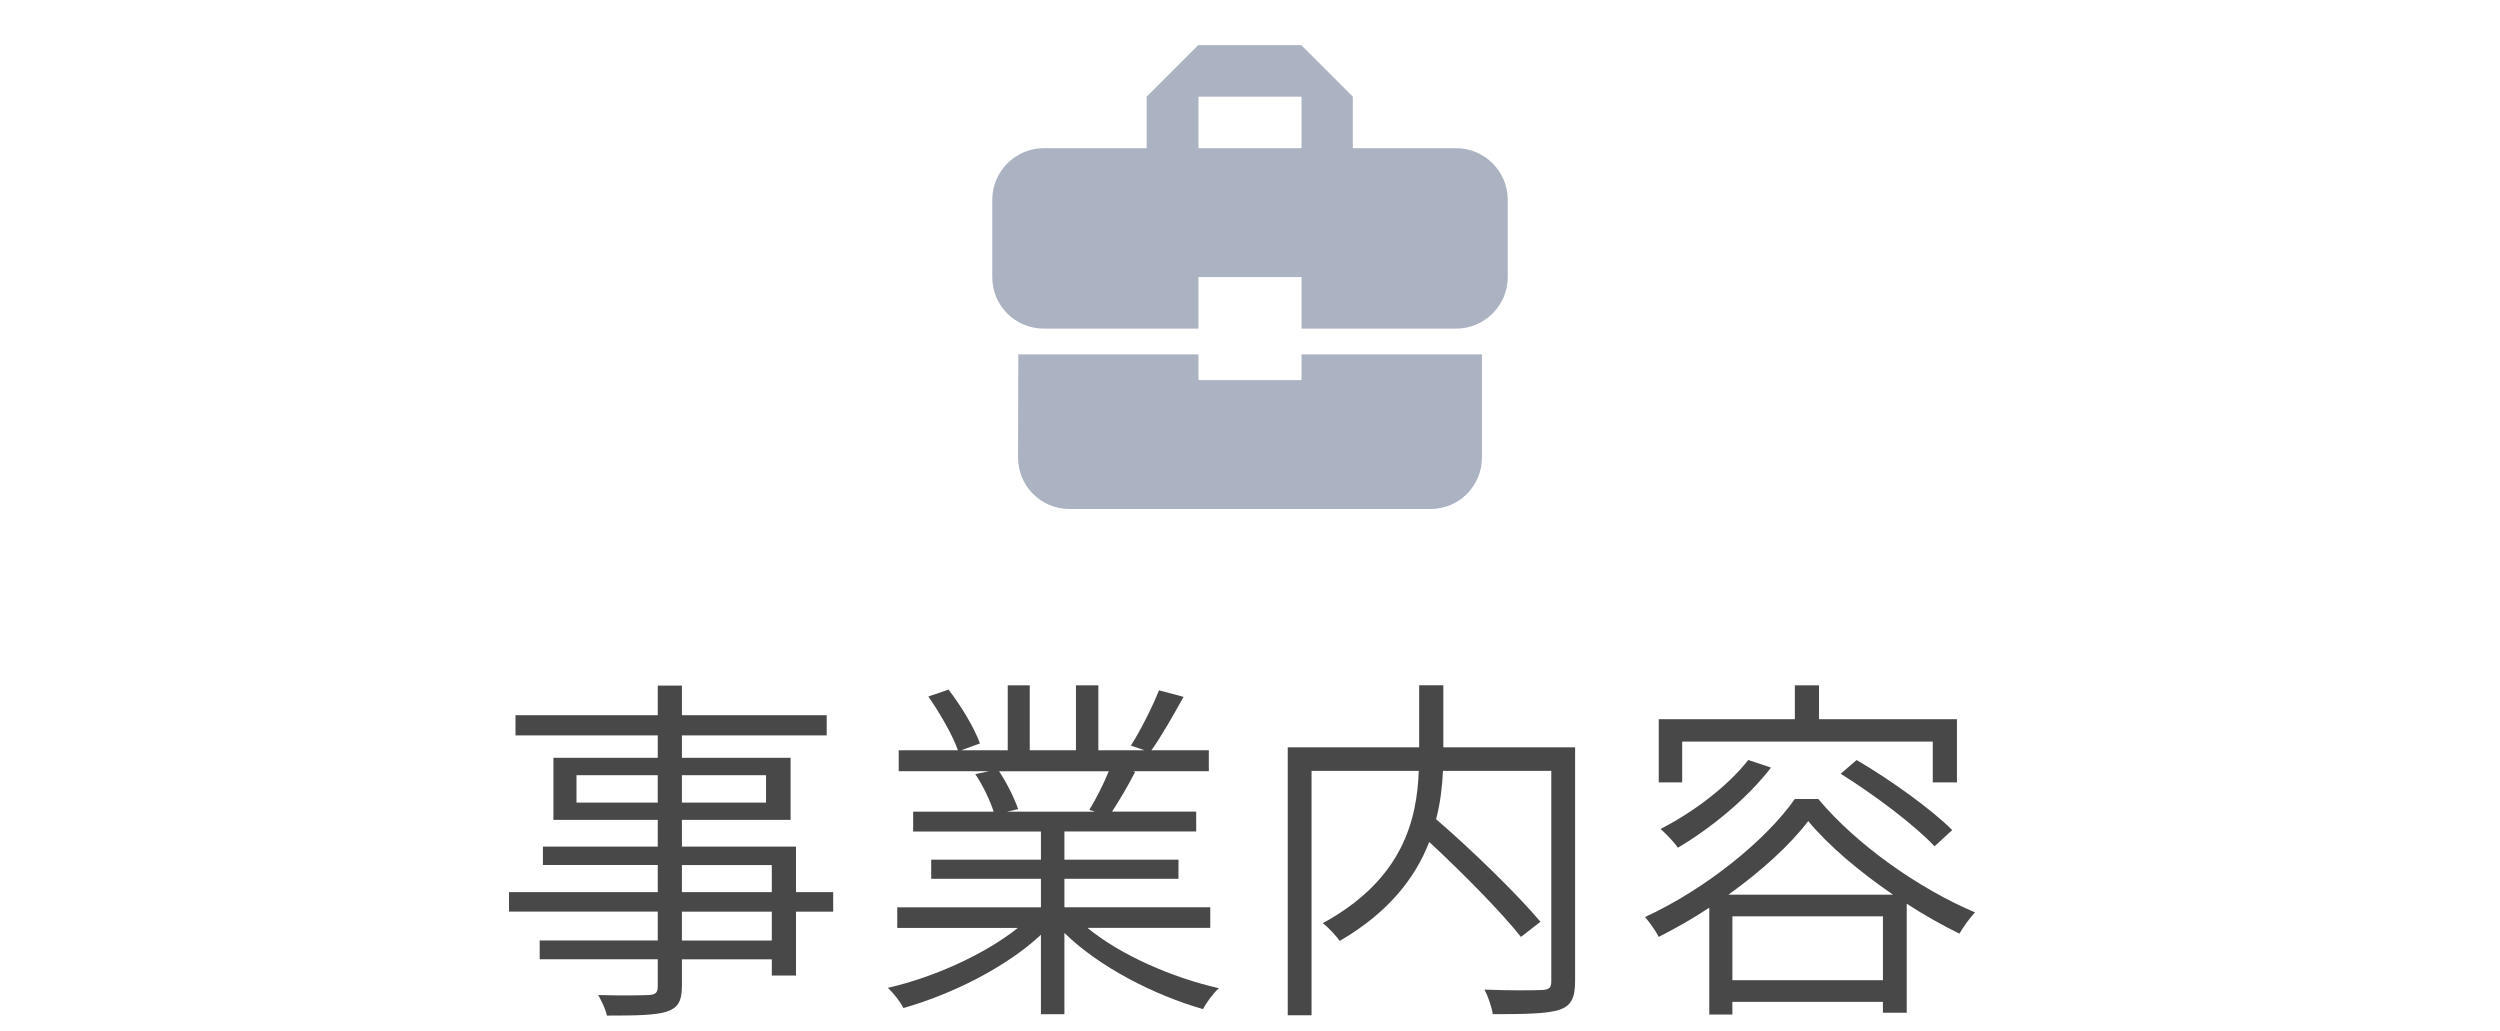 <?xml version="1.0" encoding="utf-8"?>
<!-- Generator: Adobe Illustrator 16.0.4, SVG Export Plug-In . SVG Version: 6.00 Build 0)  -->
<!DOCTYPE svg PUBLIC "-//W3C//DTD SVG 1.1//EN" "http://www.w3.org/Graphics/SVG/1.1/DTD/svg11.dtd">
<svg version="1.1" id="レイヤー_1" xmlns="http://www.w3.org/2000/svg" xmlns:xlink="http://www.w3.org/1999/xlink" x="0px"
	 y="0px" width="97px" height="40px" viewBox="-334 482.5 97 40" enable-background="new -334 482.5 97 40" xml:space="preserve">
<g>
	<path fill="#484848" d="M-301.672,517.872h-1.443v2.479h-0.938v-0.63h-3.488v1.036c0,0.63-0.182,0.854-0.588,0.994
		c-0.434,0.141-1.163,0.154-2.325,0.154c-0.042-0.238-0.21-0.574-0.336-0.798c0.882,0.027,1.723,0.014,1.961,0
		c0.266-0.015,0.35-0.084,0.35-0.351v-1.036h-4.581v-0.729h4.581v-1.121h-5.771v-0.756h5.771v-1.051h-4.455v-0.715h4.455v-1.036
		h-4.048v-2.409h4.048v-0.869h-5.519v-0.784h5.519v-1.148h0.938v1.148h5.617v0.784h-5.617v0.869h4.216v2.409h-4.216v1.036h4.426
		v1.766h1.443V517.872z M-308.48,513.642v-1.064h-3.152v1.064H-308.48z M-307.542,512.577v1.064h3.264v-1.064H-307.542z
		 M-307.542,517.116h3.488v-1.051h-3.488V517.116z M-304.054,517.872h-3.488v1.121h3.488V517.872z"/>
	<path fill="#484848" d="M-291.805,518.503c1.275,1.05,3.292,1.933,5.099,2.339c-0.21,0.183-0.49,0.561-0.616,0.812
		c-1.905-0.546-4.034-1.639-5.379-2.956v3.152h-0.911v-3.082c-1.345,1.261-3.459,2.312-5.337,2.844
		c-0.112-0.238-0.392-0.588-0.602-0.784c1.779-0.406,3.768-1.303,5.042-2.325h-4.678v-0.799h5.575v-1.106h-4.258v-0.742h4.258
		v-1.093h-4.958v-0.771h3.124c-0.14-0.435-0.42-1.022-0.714-1.457l0.532-0.112h-3.502v-0.812h2.297
		c-0.196-0.574-0.7-1.442-1.148-2.087l0.784-0.266c0.49,0.63,1.009,1.499,1.219,2.087l-0.729,0.266h1.807v-2.521h0.854v2.521h1.793
		v-2.521h0.869v2.521h1.793l-0.532-0.182c0.378-0.588,0.84-1.513,1.092-2.144l0.953,0.253c-0.406,0.729-0.854,1.526-1.247,2.072
		h2.227v0.812h-2.956l0.098,0.028c-0.28,0.547-0.616,1.106-0.896,1.541h3.264v0.771h-5.113v1.093h4.426v0.742h-4.426v1.106h5.659
		v0.799H-291.805z M-295.237,512.423c0.308,0.463,0.602,1.065,0.742,1.472l-0.434,0.098h3.417l-0.224-0.07
		c0.252-0.406,0.56-1.009,0.756-1.499H-295.237z"/>
	<path fill="#484848" d="M-272.886,520.575c0,0.645-0.154,0.953-0.616,1.107c-0.477,0.153-1.331,0.168-2.578,0.168
		c-0.042-0.28-0.182-0.687-0.322-0.953c1.009,0.042,1.961,0.028,2.241,0.015c0.28-0.015,0.351-0.099,0.351-0.337v-8.166h-4.203
		c-0.028,0.603-0.098,1.232-0.266,1.877c1.429,1.232,3.166,2.928,4.048,3.979l-0.756,0.588c-0.756-0.952-2.227-2.451-3.558-3.684
		c-0.532,1.358-1.541,2.717-3.474,3.838c-0.14-0.196-0.434-0.519-0.659-0.687c3.138-1.709,3.656-4.048,3.726-5.911h-4.16v9.483
		h-0.924v-10.394h5.099v-2.409h0.938v2.409h5.113V520.575z"/>
	<path fill="#484848" d="M-263.45,513.502c1.485,1.779,3.922,3.487,6.079,4.398c-0.21,0.224-0.448,0.561-0.603,0.826
		c-0.658-0.322-1.358-0.714-2.045-1.162v4.229h-0.924v-0.42h-5.841v0.49h-0.896v-4.146c-0.63,0.421-1.303,0.799-1.961,1.135
		c-0.112-0.224-0.35-0.561-0.532-0.771c2.367-1.093,4.692-2.983,5.813-4.58H-263.45z M-268.731,512.857h-0.91v-2.451h5.281v-1.316
		h0.938v1.316h5.351v2.451h-0.938v-1.583h-9.722V512.857z M-265.285,512.283c-0.925,1.205-2.354,2.367-3.614,3.109
		c-0.126-0.196-0.462-0.546-0.672-0.729c1.261-0.644,2.591-1.639,3.404-2.675L-265.285,512.283z M-260.55,517.214
		c-1.289-0.883-2.493-1.891-3.292-2.857c-0.686,0.91-1.807,1.933-3.096,2.857H-260.55z M-260.942,520.533v-2.479h-5.841v2.479
		H-260.942z M-261.965,511.989c1.302,0.756,2.914,1.919,3.712,2.717l-0.687,0.631c-0.756-0.812-2.339-2.003-3.642-2.815
		L-261.965,511.989z"/>
</g>
<path fill="#ABB2C1" d="M-287.5,497.25v-1h-6.99l-0.01,4c0,1.109,0.89,2,2,2h14c1.109,0,2-0.891,2-2v-4h-7v1H-287.5z M-277.5,488.25
	h-4.01v-2l-2-2h-4l-2,2v2h-3.99c-1.1,0-2,0.9-2,2v3c0,1.109,0.89,2,2,2h6v-2h4v2h6c1.1,0,2-0.9,2-2v-3
	C-275.5,489.15-276.4,488.25-277.5,488.25z M-283.5,488.25h-4v-2h4V488.25z"/>
</svg>
